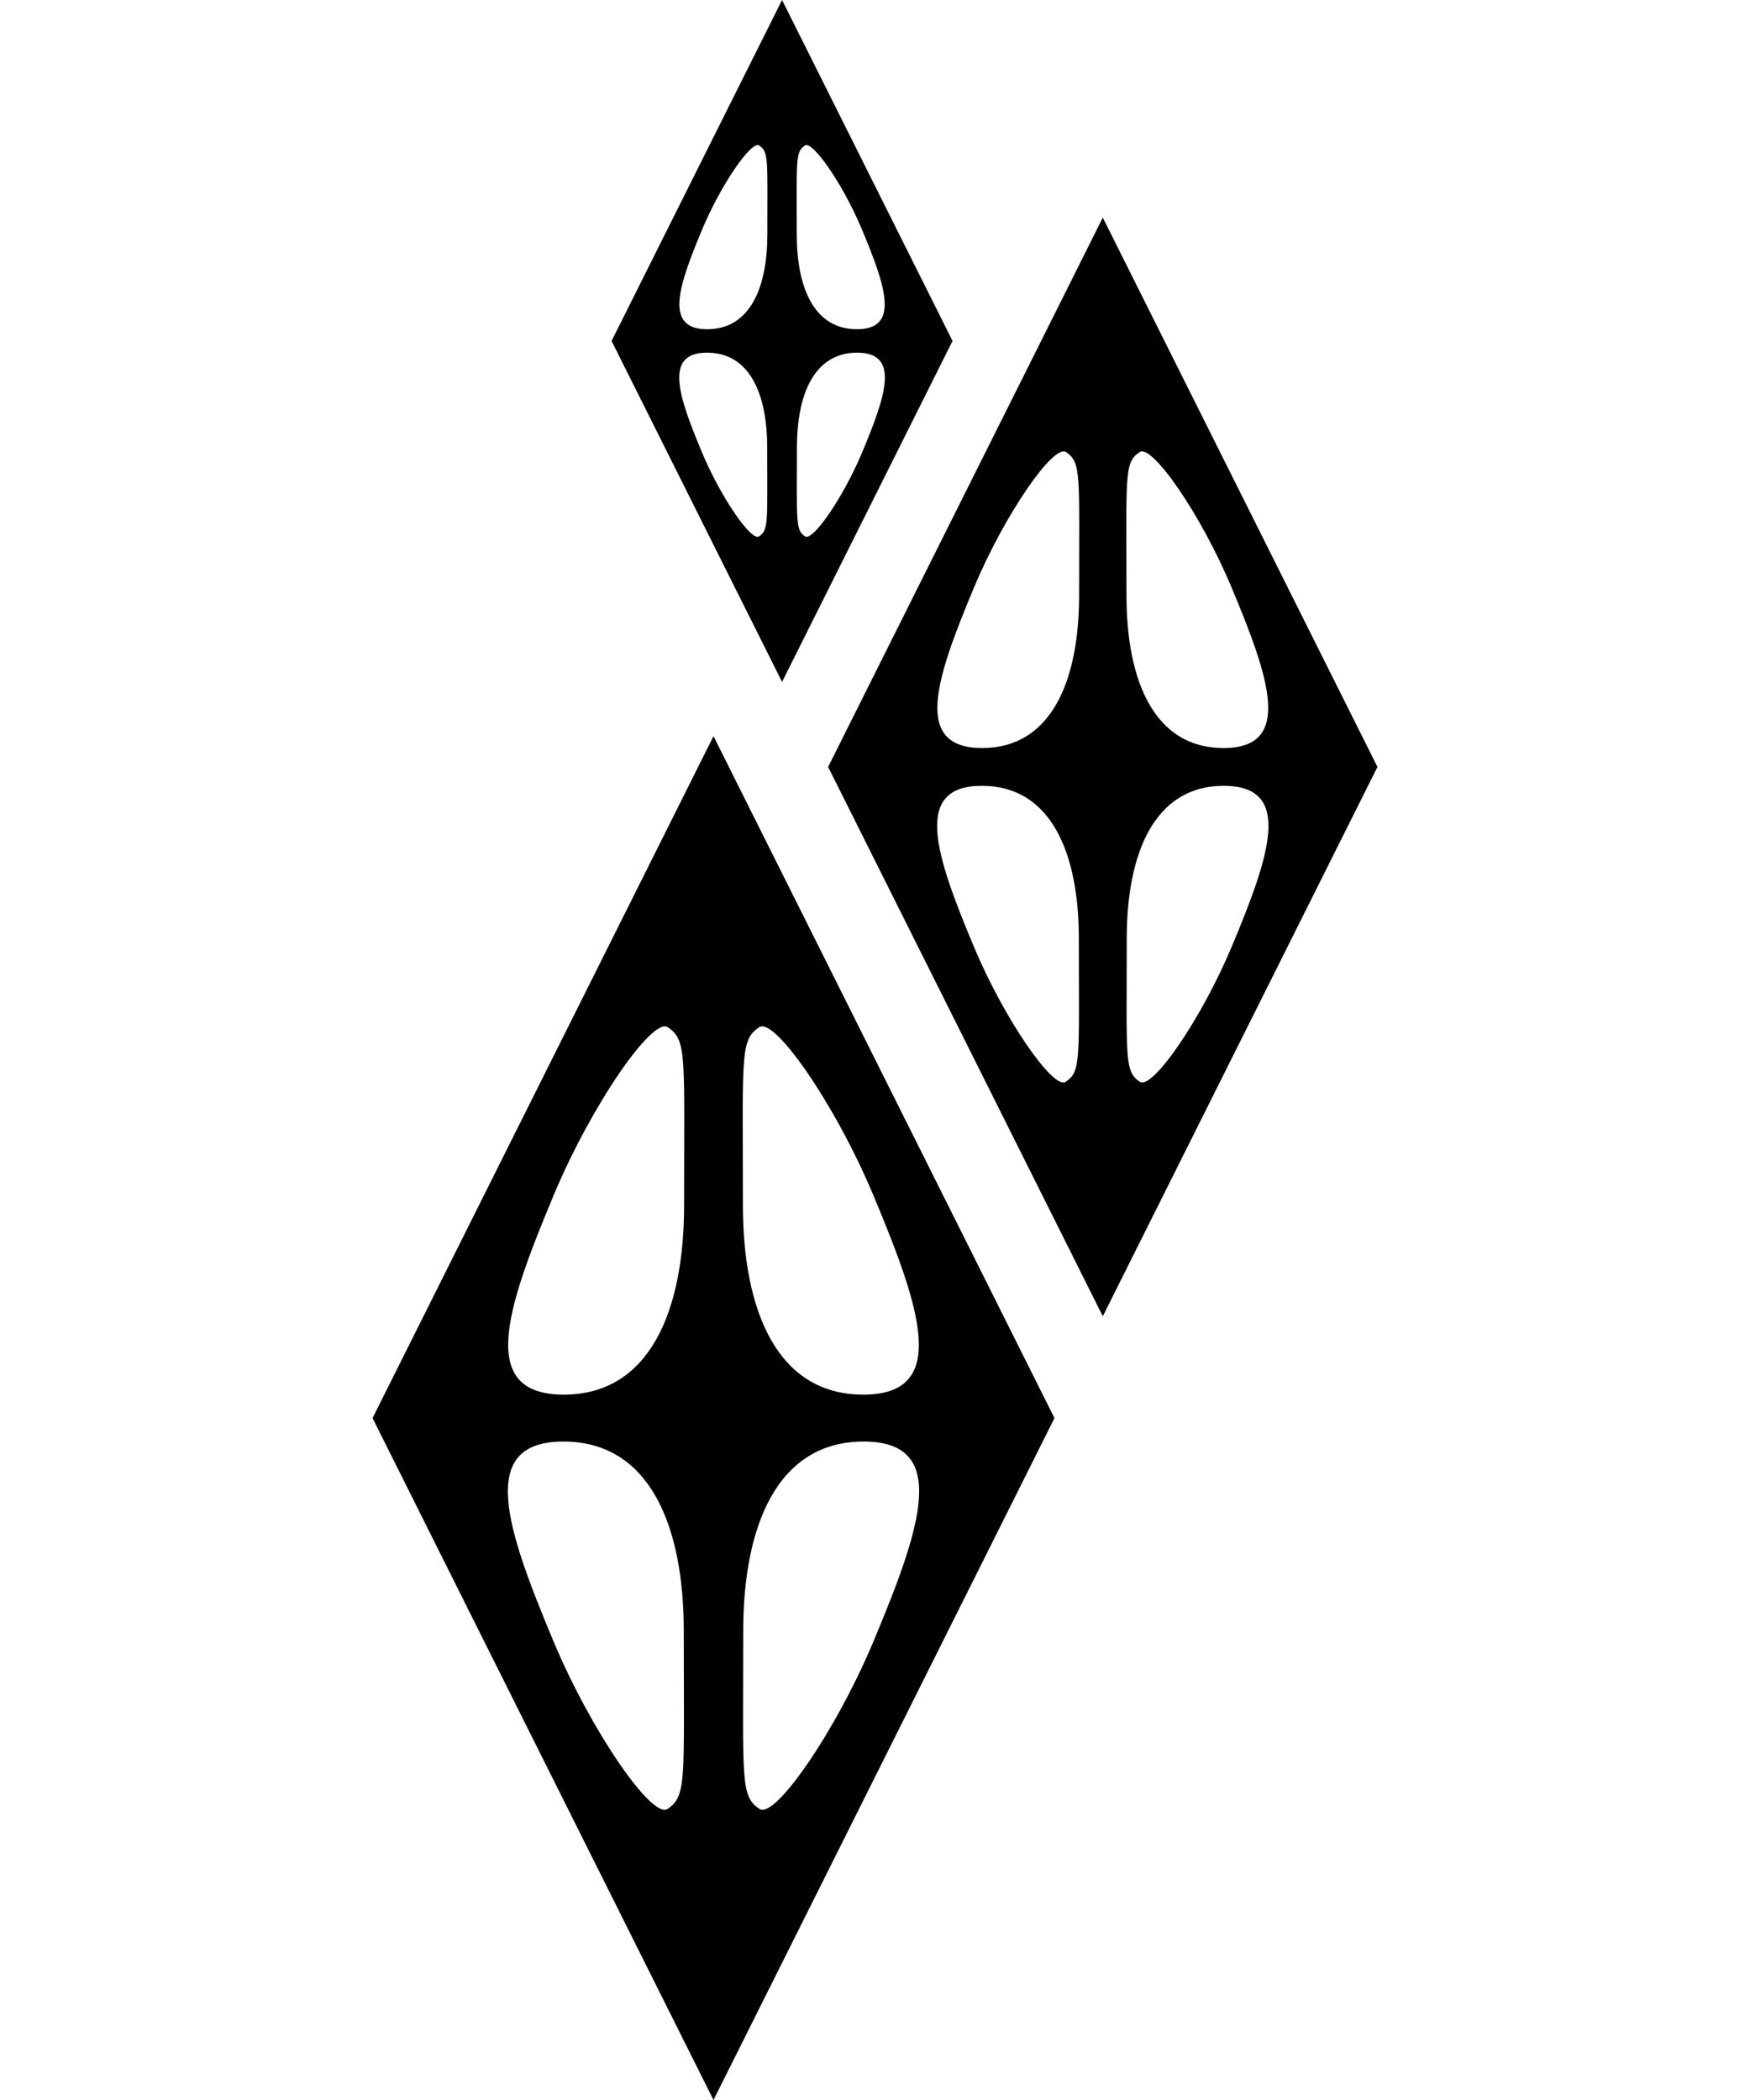 <?xml version="1.0" encoding="utf-8"?>
<!-- Generator: Adobe Illustrator 27.5.0, SVG Export Plug-In . SVG Version: 6.00 Build 0)  -->
<svg version="1.1" id="Layer_1" xmlns="http://www.w3.org/2000/svg" xmlns:xlink="http://www.w3.org/1999/xlink" x="0px" y="0px"
	 viewBox="0 0 425.197 510.236" style="enable-background:new 0 0 425.197 510.236;" xml:space="preserve">
<g>
	<g>
		<path d="M173.36,510.236l82.842-165.685l-82.842-165.685L90.518,344.552
			L173.36,510.236z M212.287,398.67c-9.211,22.01-24.028,43.401-27.751,40.854
			c-4.693-3.211-3.953-6.602-3.953-43.236c0-25.531,8.259-46.037,29.248-46.037
			S223.857,371.022,212.287,398.67z M184.458,249.58
			c3.723-2.547,18.54,18.844,27.751,40.854
			c11.57,27.647,18.535,48.42-2.455,48.42s-29.248-20.506-29.248-46.037
			C180.505,256.182,179.764,252.791,184.458,249.58z M162.184,439.524
			c-3.723,2.547-18.54-18.844-27.751-40.854
			c-11.57-27.648-18.535-48.42,2.455-48.42c20.99,0,29.248,20.506,29.248,46.037
			C166.137,432.922,166.878,436.313,162.184,439.524z M134.511,290.434
			c9.211-22.01,24.028-43.401,27.751-40.854
			c4.693,3.211,3.953,6.602,3.953,43.236c0,25.531-8.259,46.037-29.248,46.037
			C115.977,338.853,122.941,318.081,134.511,290.434z"/>
	</g>
	<g>
		<path d="M190.016,165.685l41.421-82.842L190.016,0l-41.421,82.842L190.016,165.685z
			 M209.479,109.901c-4.606,11.005-12.014,21.701-13.875,20.427
			c-2.347-1.605-1.976-3.301-1.976-21.618c0-12.766,4.129-23.019,14.624-23.019
			S215.265,96.077,209.479,109.901z M195.565,35.356
			c1.862-1.274,9.27,9.422,13.875,20.427c5.785,13.824,9.267,24.21-1.228,24.21
			c-10.495,0-14.624-10.253-14.624-23.019
			C193.589,38.657,193.218,36.962,195.565,35.356z M184.428,130.328
			c-1.862,1.274-9.27-9.422-13.875-20.427
			c-5.785-13.824-9.267-24.21,1.228-24.21c10.495,0,14.624,10.253,14.624,23.019
			C186.404,127.027,186.775,128.723,184.428,130.328z M170.592,55.783
			c4.606-11.005,12.014-21.701,13.875-20.427c2.347,1.605,1.976,3.301,1.976,21.618
			c0,12.766-4.129,23.019-14.624,23.019C161.324,79.993,164.807,69.607,170.592,55.783
			z"/>
	</g>
	<g>
		<path d="M267.945,319.809l66.734-133.468L267.945,52.872l-66.734,133.468L267.945,319.809
			z M299.303,229.935c-7.42,17.73-19.356,34.962-22.355,32.91
			c-3.781-2.587-3.184-5.318-3.184-34.829c0-20.567,6.653-37.086,23.561-37.086
			S308.623,207.664,299.303,229.935z M276.885,109.835
			c2.999-2.052,14.935,15.18,22.355,32.91
			c9.321,22.272,14.931,39.005-1.978,39.005c-16.909,0-23.561-16.519-23.561-37.086
			C273.701,115.153,273.104,112.422,276.885,109.835z M258.942,262.846
			c-2.999,2.052-14.935-15.18-22.355-32.91
			c-9.321-22.272-14.931-39.005,1.978-39.005s23.561,16.519,23.561,37.086
			C262.126,257.527,262.723,260.259,258.942,262.846z M236.65,142.746
			c7.42-17.73,19.356-34.962,22.355-32.91c3.781,2.587,3.184,5.318,3.184,34.829
			c0,20.567-6.653,37.086-23.561,37.086
			C221.719,181.75,227.33,165.017,236.65,142.746z"/>
	</g>
</g>
</svg>
